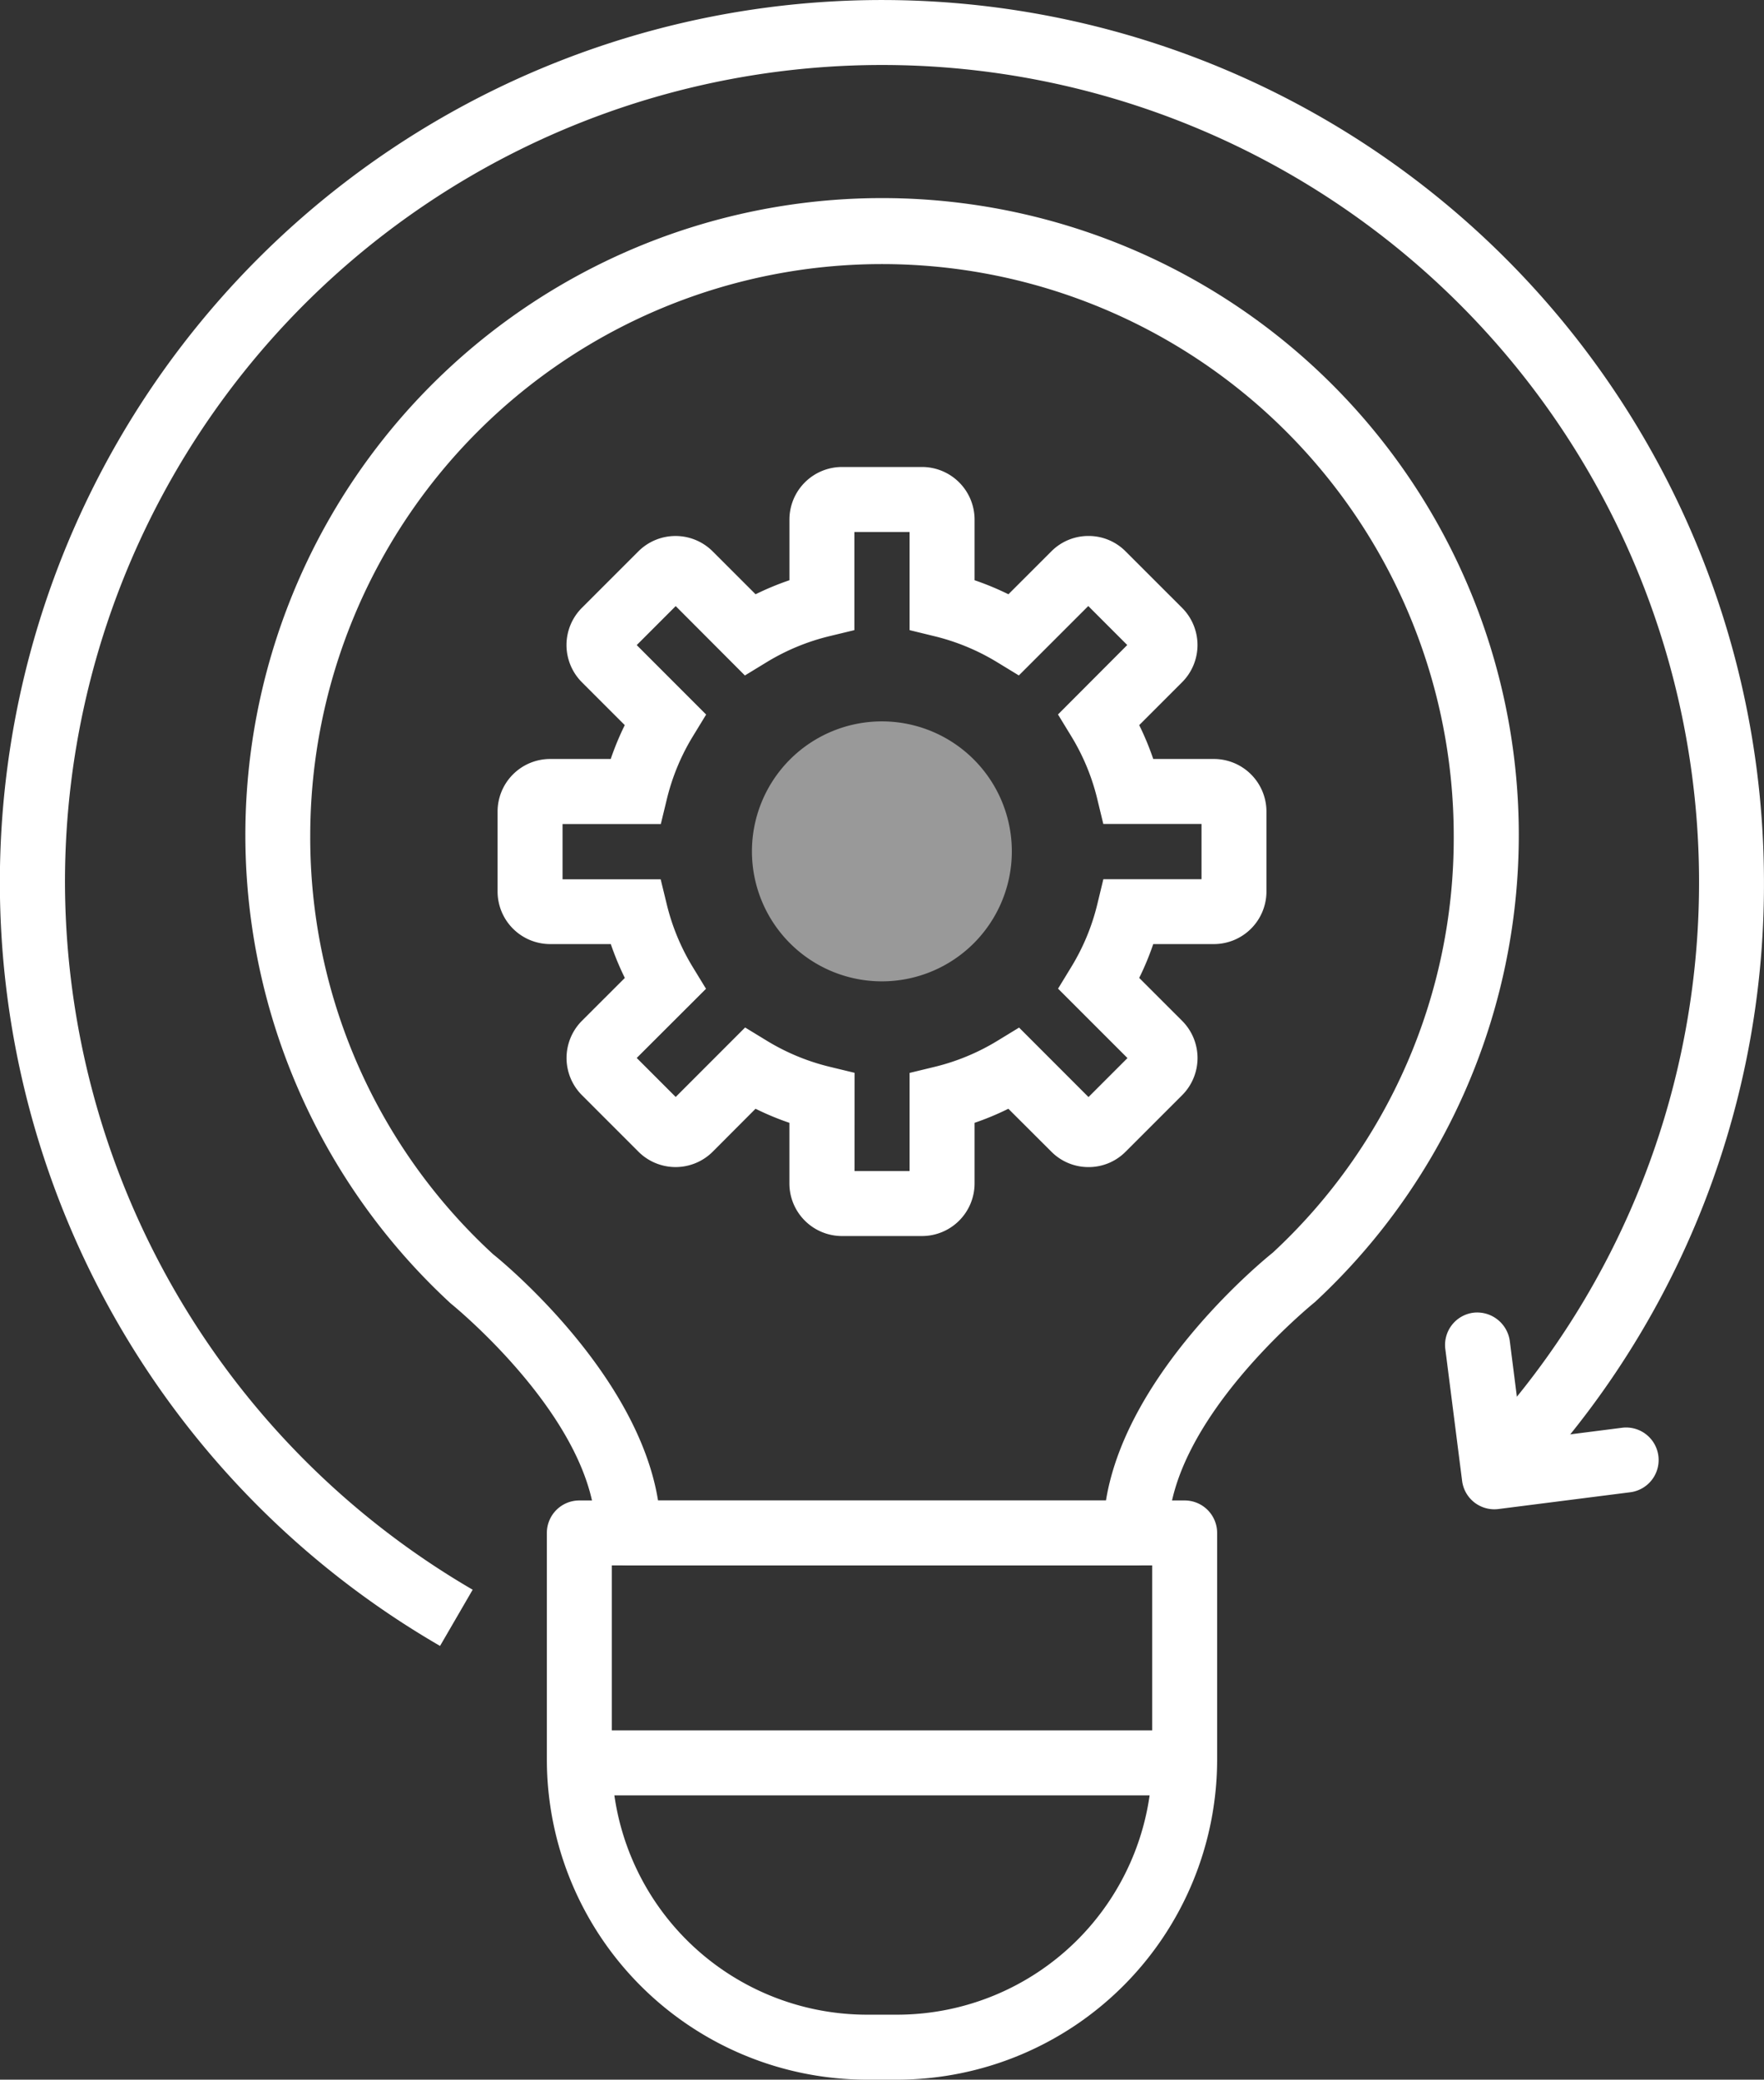 <svg id="Solution_ic_w_03" xmlns="http://www.w3.org/2000/svg" width="54.301" height="64" viewBox="0 0 54.301 64">
    <rect x="0" y="0" width="54.301" height="64" fill="#333333" stroke="none"/>
    <defs>
        <clipPath id="clip-path">
            <path id="사각형_310" data-name="사각형 310" style="fill:none" d="M0 0h54.301v64H0z"/>
        </clipPath>
        <style>
            .cls-3{fill:#fff}
        </style>
    </defs>
    <g id="그룹_163" data-name="그룹 163" style="clip-path:url(#clip-path)">
        <path id="패스_258" data-name="패스 258" class="cls-3" d="M34.963 48.175H19.339a1 1 0 0 1-1-1c0-3.447-4.418-7.025-4.463-7.061a19.6 19.6 0 1 1 26.606-.048c-.1.084-4.519 3.662-4.519 7.109a1 1 0 0 1-1 1m-14.707-2h13.789c.652-4.005 4.936-7.467 5.132-7.623a17.386 17.386 0 0 0 5.573-12.825 17.6 17.6 0 1 0-35.2 0A17.414 17.414 0 0 0 15.181 38.6c.144.111 4.424 3.569 5.075 7.574"/>
        <path id="패스_259" data-name="패스 259" class="cls-3" d="M28.381 38.038h-2.46a1.62 1.62 0 0 1-1.621-1.617v-1.867a8.631 8.631 0 0 1-1.042-.433l-1.318 1.321a1.618 1.618 0 0 1-2.287 0l-1.74-1.74a1.619 1.619 0 0 1 0-2.287l1.321-1.32a8.931 8.931 0 0 1-.432-1.042h-1.868a1.619 1.619 0 0 1-1.617-1.619v-2.46a1.619 1.619 0 0 1 1.617-1.617H18.8a8.761 8.761 0 0 1 .432-1.042l-1.321-1.321a1.62 1.62 0 0 1 0-2.287l1.74-1.739a1.618 1.618 0 0 1 2.287 0l1.321 1.32a8.761 8.761 0 0 1 1.042-.432v-1.868a1.62 1.62 0 0 1 1.618-1.617h2.46A1.619 1.619 0 0 1 30 15.988v1.868a8.76 8.76 0 0 1 1.042.432l1.321-1.32a1.607 1.607 0 0 1 1.144-.474 1.6 1.6 0 0 1 1.143.475l1.739 1.738a1.618 1.618 0 0 1 0 2.287l-1.321 1.321a8.6 8.6 0 0 1 .432 1.042h1.868a1.619 1.619 0 0 1 1.617 1.617v2.46a1.619 1.619 0 0 1-1.617 1.619H35.5a8.6 8.6 0 0 1-.432 1.042l1.321 1.32a1.618 1.618 0 0 1 0 2.289l-1.739 1.738a1.6 1.6 0 0 1-1.142.474 1.607 1.607 0 0 1-1.144-.474l-1.324-1.321a8.631 8.631 0 0 1-1.04.433v1.867a1.619 1.619 0 0 1-1.617 1.617m-2.078-2H28v-3.02l.764-.185a6.767 6.767 0 0 0 1.934-.8l.672-.41 2.137 2.138 1.2-1.2-2.137-2.136.41-.672a6.726 6.726 0 0 0 .8-1.933l.185-.764h3.021v-1.7h-3.023l-.185-.764a6.726 6.726 0 0 0-.8-1.933l-.41-.672L34.7 19.85l-1.2-1.2-2.137 2.136-.671-.409a6.791 6.791 0 0 0-1.934-.8L28 19.392v-3.021h-1.7v3.021l-.765.185a6.773 6.773 0 0 0-1.933.8l-.672.41-2.13-2.135-1.2 1.2 2.137 2.138-.41.672a6.754 6.754 0 0 0-.8 1.933l-.185.764h-3.025v1.7h3.02l.186.763a6.761 6.761 0 0 0 .8 1.935l.41.672-2.133 2.129 1.2 1.2 2.137-2.138.672.41a6.778 6.778 0 0 0 1.933.8l.764.185zm8.671-3.75zm-15.648 0"/>
        <path id="패스_260" data-name="패스 260" d="M31.147 26.2a4 4 0 1 1-4-4 4 4 0 0 1 4 4" style="opacity:.5;fill:#fff"/>
        <path id="패스_261" data-name="패스 261" class="cls-3" d="M27.618 64h-.935a9.86 9.86 0 0 1-9.849-9.848v-6.977a1 1 0 0 1 1-1h18.633a1 1 0 0 1 1 1v6.977A9.86 9.86 0 0 1 27.618 64m-8.784-15.825v5.977A7.857 7.857 0 0 0 26.683 62h.935a7.857 7.857 0 0 0 7.849-7.848v-5.977z"/>
        <path id="패스_262" data-name="패스 262" class="cls-3" d="M35.9 55.251H18.4a1 1 0 0 1 0-2h17.5a1 1 0 0 1 0 2"/>
        <path id="패스_263" data-name="패스 263" class="cls-3" d="M13.546 50.652A27.152 27.152 0 1 1 54.3 27.151a26.972 26.972 0 0 1-7.952 19.2l-1.414-1.414A25.151 25.151 0 1 0 2 27.151a25.252 25.252 0 0 0 12.55 21.771z"/>
        <path id="패스_264" data-name="패스 264" class="cls-3" d="M46 46.447a1 1 0 0 1-.992-.874l-.517-4.058a1 1 0 0 1 .866-1.118 1.014 1.014 0 0 1 1.118.866l.39 3.066 3.066-.391a1 1 0 0 1 .252 1.985l-4.057.516a1.066 1.066 0 0 1-.126.008"/>
    </g>
</svg>
